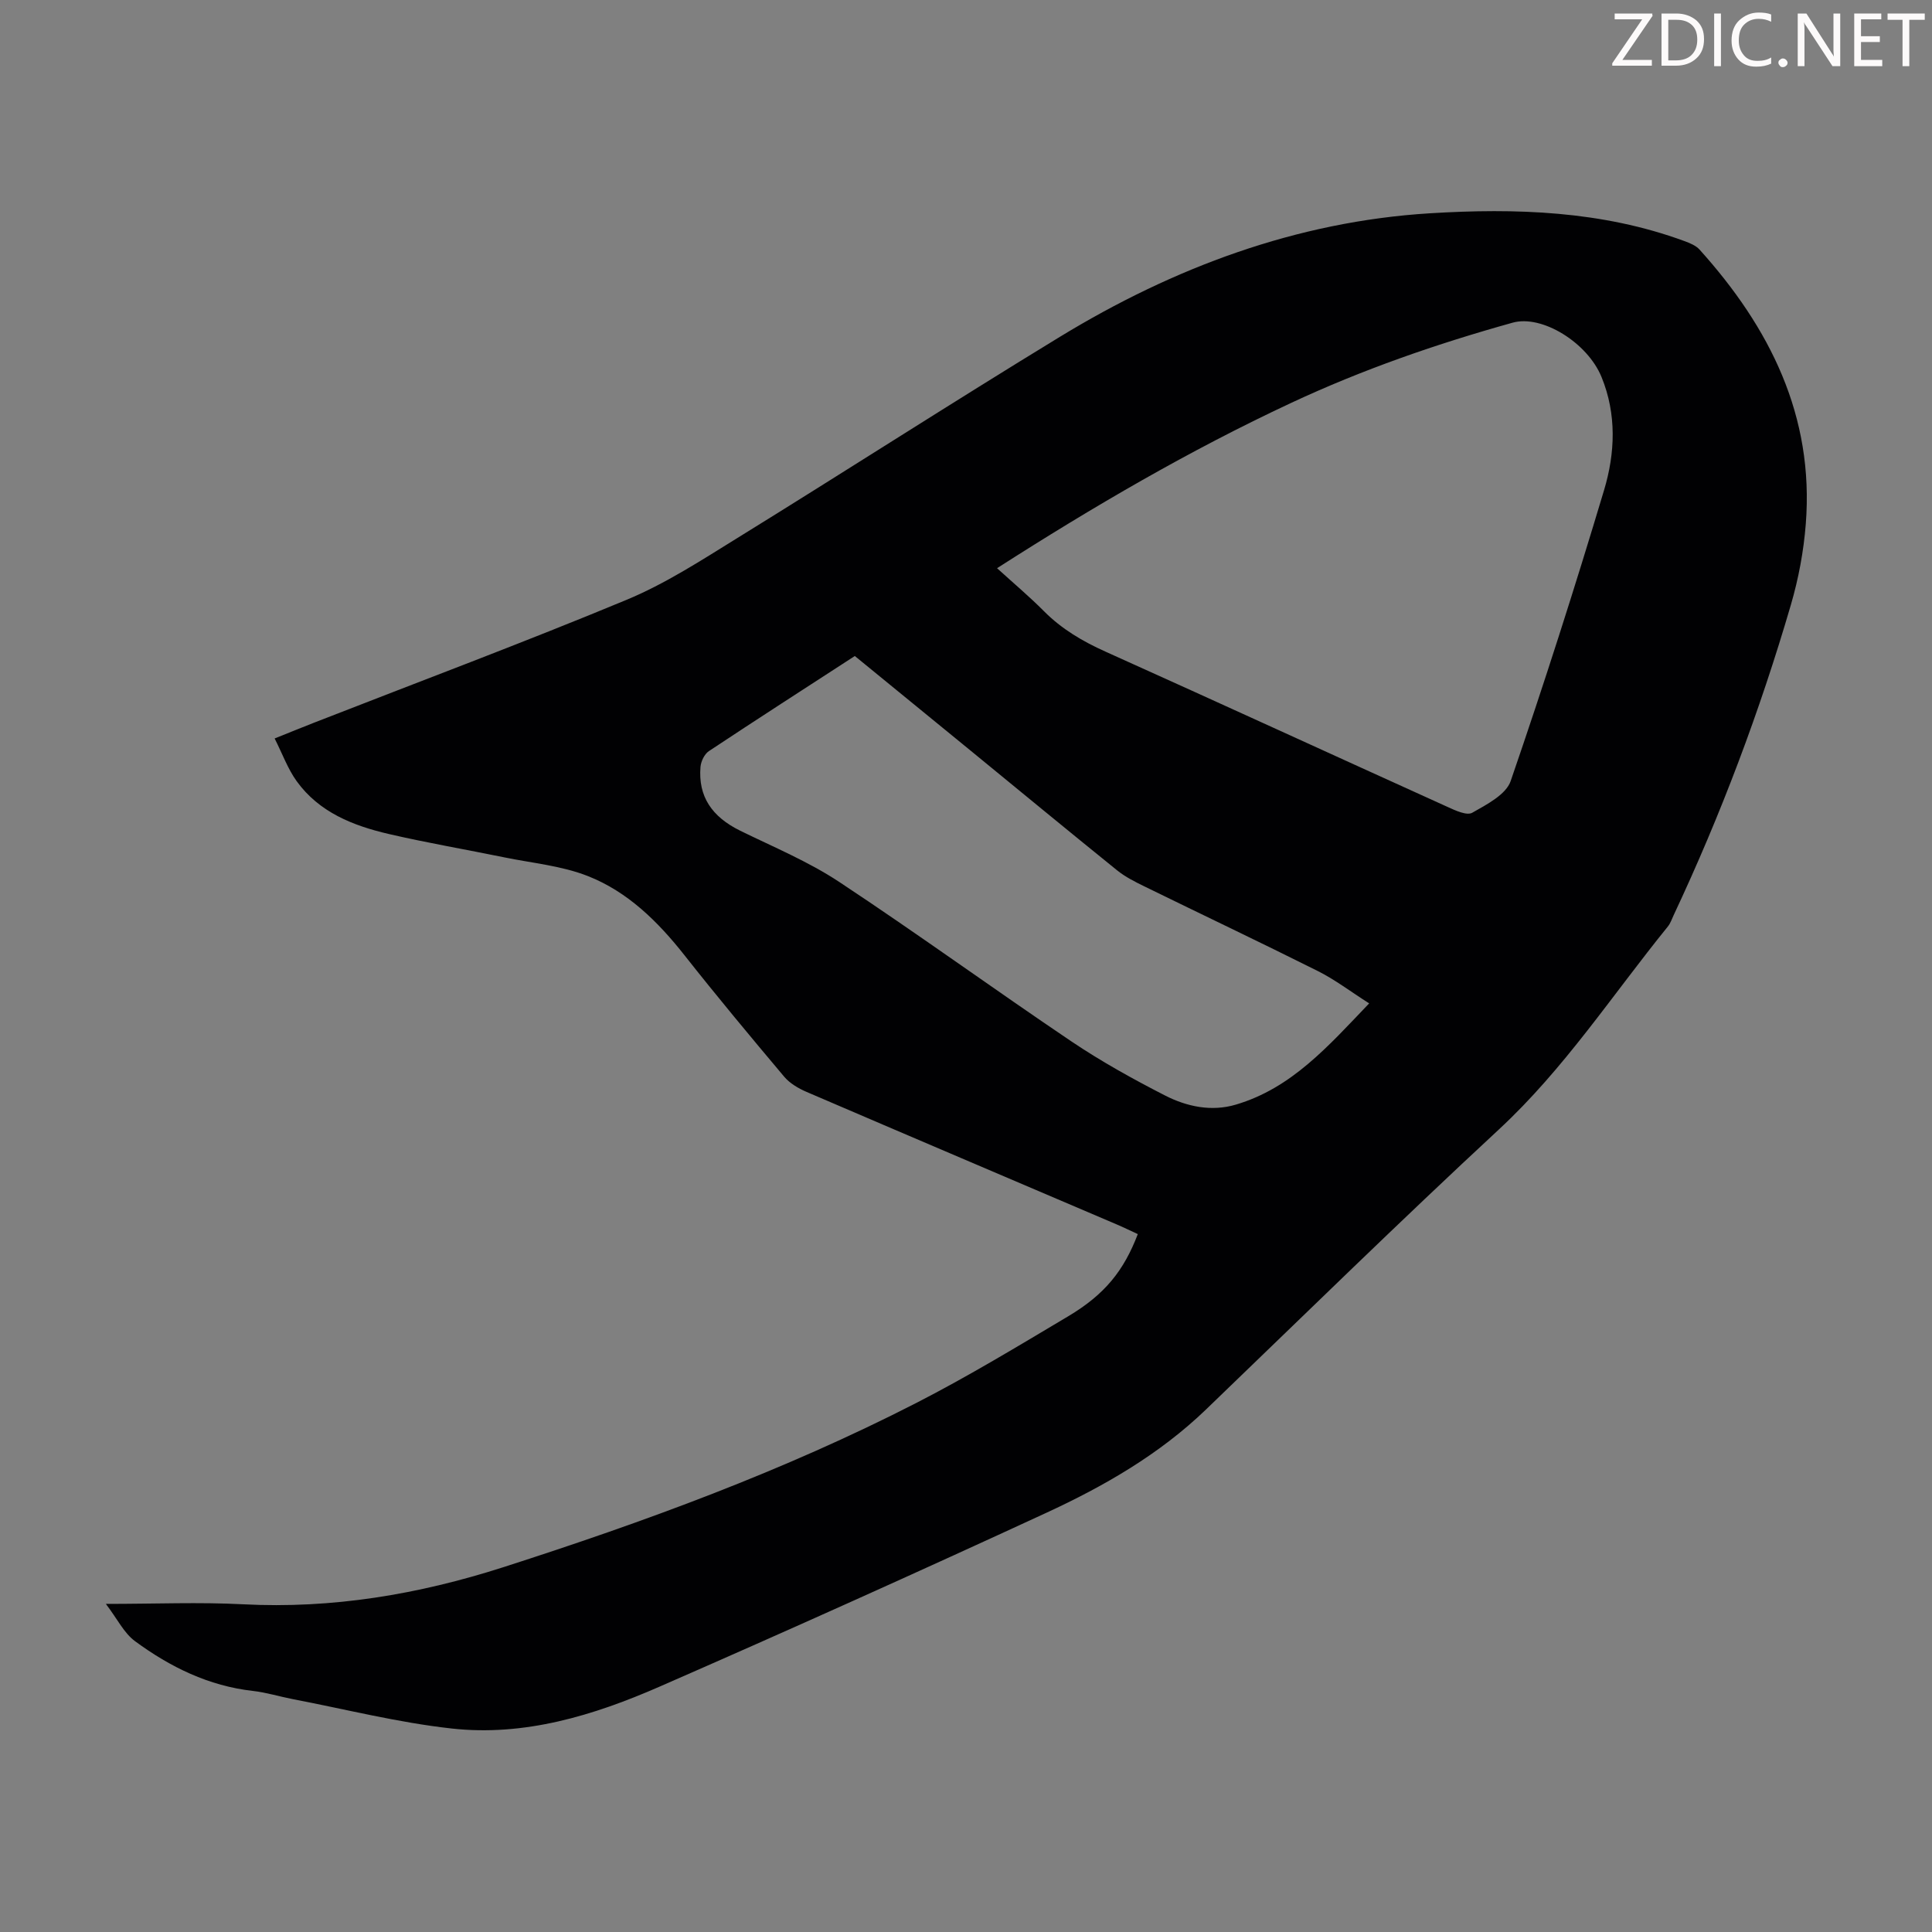 <svg enable-background="new 0 0 400 400" viewBox="0 0 400 400" xmlns="http://www.w3.org/2000/svg"><rect x="0" y="0" width="400" height="400" fill="#808080" stroke="none"/><g fill="#fcfafa"><path d="m342.2 3.2-6.3 9.2h6.1v1.2h-8.2v-.5l6.2-9.1h-5.7v-1.2h7.8v.4z"/><path d="m344 13.7v-10.9h3.1c1.6 0 3 .5 4.1 1.4 1.1 1 1.6 2.2 1.6 3.9s-.5 3-1.6 4-2.5 1.5-4.2 1.5h-3zm1.4-9.6v8.4h1.6c1.4 0 2.5-.4 3.2-1.1.8-.8 1.2-1.8 1.2-3.2s-.4-2.4-1.2-3.1-1.8-1-3.1-1z"/><path d="m356.3 2.8v10.9h-1.4v-10.9z"/><path d="m366.6 13.2c-.8.4-1.8.6-3 .6-1.6 0-2.8-.5-3.7-1.5s-1.4-2.3-1.4-3.9c0-1.7.5-3.2 1.6-4.2s2.4-1.6 4-1.6c1 0 1.9.1 2.6.4v1.5c-.8-.4-1.6-.6-2.6-.6-1.2 0-2.2.4-3 1.2s-1.1 1.9-1.1 3.3c0 1.3.4 2.3 1.1 3.1s1.6 1.1 2.8 1.1c1.1 0 2-.2 2.8-.7v1.3z"/><path d="m368.2 13c0-.3.1-.5.3-.6.2-.2.4-.3.6-.3.3 0 .5.1.7.3s.3.4.3.6-.1.5-.3.6c-.2.2-.4.3-.7.3s-.5-.1-.6-.3c-.2-.2-.3-.4-.3-.6z"/><path d="m381.1 13.7h-1.7l-5.5-8.4c-.2-.2-.3-.5-.4-.7 0 .2.1.8.1 1.5v7.6h-1.4v-10.9h1.8l5.3 8.3c.3.4.4.6.4.8 0-.3-.1-.8-.1-1.6v-7.5h1.4v10.9z"/><path d="m389.7 13.7h-5.8v-10.9h5.6v1.2h-4.2v3.5h3.9v1.2h-3.9v3.7h4.4z"/><path d="m398.4 4.1h-3.1v9.6h-1.4v-9.6h-3.1v-1.3h7.7v1.3z"/></g><path d="m21.92 332.07c10.27 0 19.35-.39 28.39.08 18.49.96 36.34-2.05 53.84-7.66 29.29-9.41 58.15-19.97 85.57-34.03 10.73-5.5 21.08-11.77 31.46-17.95 7.58-4.52 11.49-9.43 14.39-17-1.48-.68-2.96-1.41-4.47-2.05-21.38-9.13-42.77-18.22-64.13-27.4-1.69-.73-3.46-1.77-4.62-3.15-6.98-8.29-13.92-16.62-20.63-25.13-5.5-6.97-11.75-13.15-20.01-16.4-5.41-2.13-11.46-2.68-17.24-3.86-7.99-1.64-16.04-3.01-23.98-4.85-7.39-1.72-14.42-4.49-19.07-10.94-1.84-2.55-2.94-5.64-4.56-8.84 3.18-1.27 5.73-2.32 8.3-3.32 21.55-8.42 43.22-16.52 64.58-25.39 7.99-3.32 15.41-8.14 22.81-12.72 22.36-13.81 44.46-28.05 66.9-41.73 23.53-14.34 49.01-23.87 76.58-25.57 17.67-1.09 35.62-.54 52.7 5.75 1.12.41 2.38.92 3.14 1.76 14.53 16.13 23.75 34.42 22 56.8-.44 5.64-1.5 11.33-3.09 16.76-6.43 22.02-14.49 43.45-24.26 64.23-.38.81-.67 1.7-1.22 2.38-11.47 14.14-21.43 29.45-34.95 41.98-20.52 19.02-40.51 38.61-60.67 58.01-9.65 9.29-21.11 15.87-33.09 21.4-26.58 12.27-53.28 24.28-80.1 36-13.61 5.95-27.91 10.31-42.97 8.64-11.07-1.22-21.97-3.99-32.94-6.09-2.74-.53-5.45-1.38-8.21-1.69-9.17-1.03-17.14-4.95-24.4-10.29-2.3-1.68-3.66-4.59-6.05-7.73zm184.51-214.43c3.47 3.16 6.72 5.89 9.7 8.89 3.69 3.72 8.01 6.25 12.76 8.39 23.63 10.63 47.17 21.44 70.78 32.13 1.62.74 4.01 1.86 5.14 1.22 3-1.7 7-3.76 7.96-6.57 6.86-19.94 13.29-40.04 19.34-60.24 2.29-7.64 2.63-15.68-.53-23.4-2.92-7.14-12.33-12.94-18.38-11.26-15.73 4.38-31.12 9.71-45.93 16.64-20.98 9.8-40.92 21.44-60.84 34.2zm-29.45 18.18c-10.21 6.62-20.26 13.09-30.21 19.69-.92.61-1.64 2.11-1.74 3.26-.51 6.12 2.34 10.33 8.24 13.23 6.9 3.38 14.09 6.37 20.46 10.58 16.22 10.72 31.96 22.16 48.09 33.03 6.18 4.16 12.75 7.8 19.39 11.2 4.52 2.31 9.61 3.39 14.66 1.89 11.57-3.42 19.15-12.13 27.6-20.96-3.88-2.47-7.08-4.92-10.62-6.69-11.88-5.95-23.89-11.64-35.83-17.49-1.99-.97-4.03-1.99-5.74-3.37-10.18-8.22-20.27-16.55-30.4-24.84-7.95-6.51-15.91-13-23.9-19.53z" fill="#010103"/></svg>
